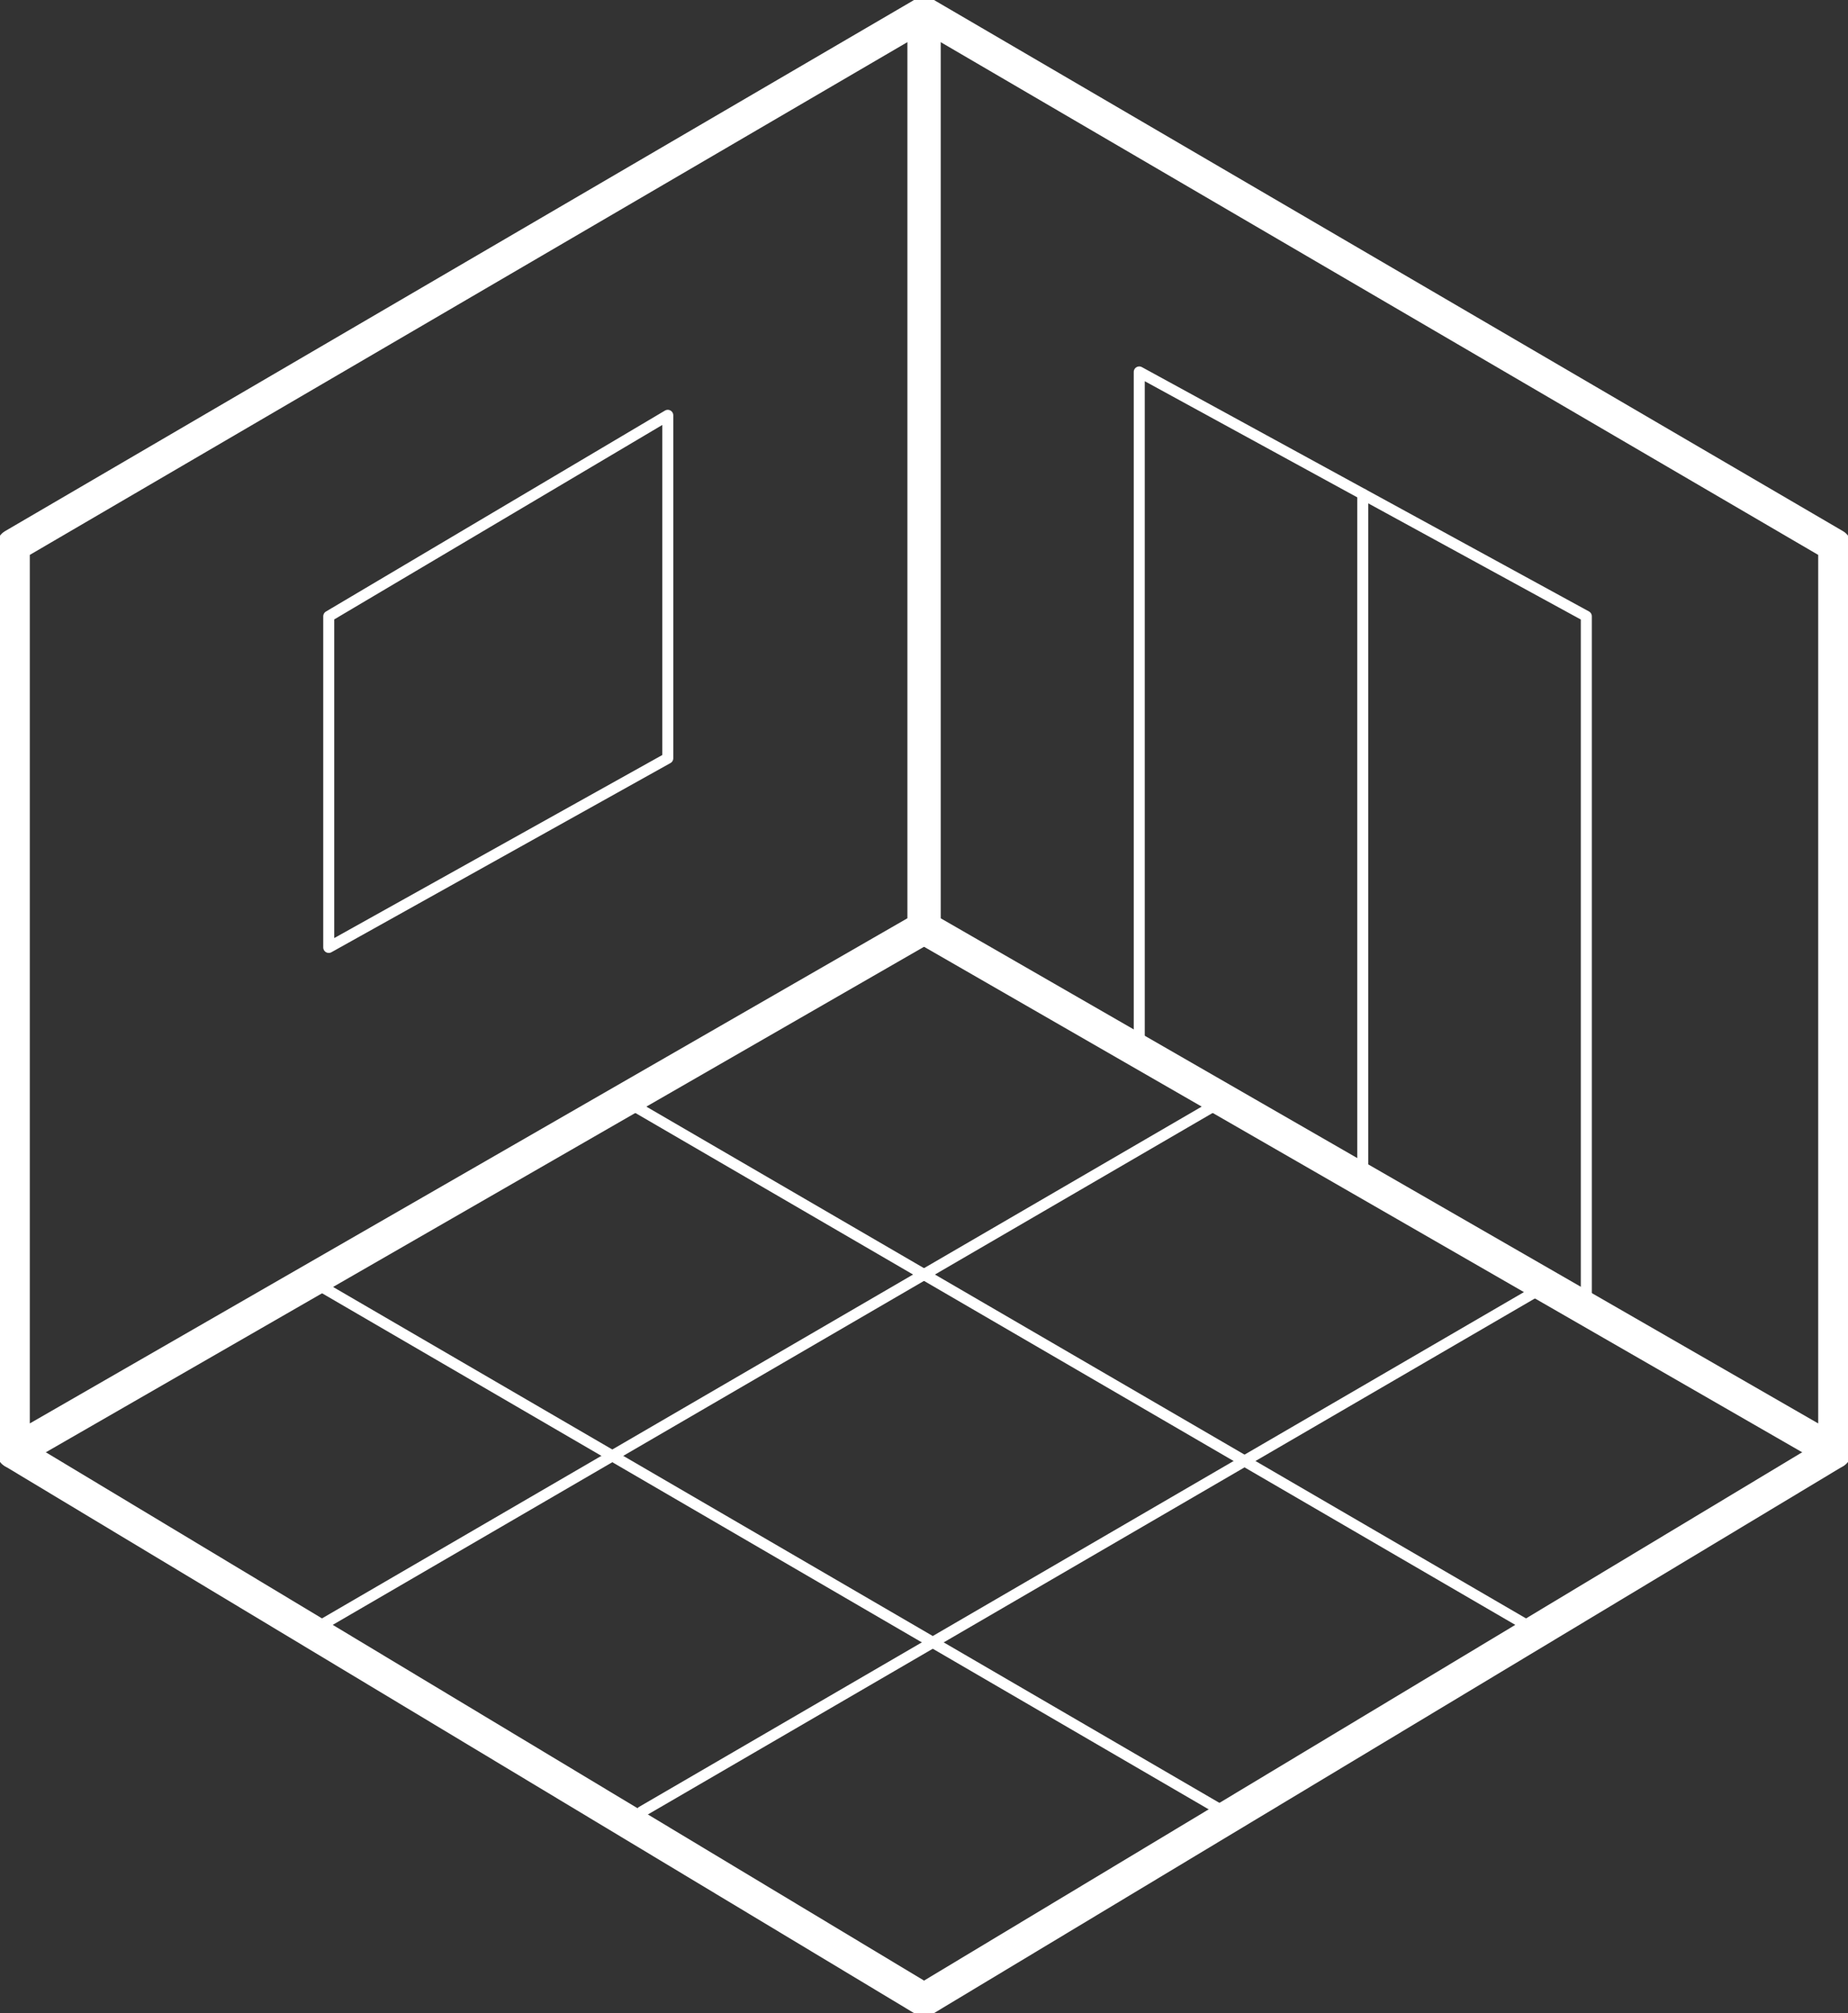 <?xml version="1.0" standalone="no"?>
<svg width="168" height="183" viewBox="0 0 168 183" fill="none" xmlns="http://www.w3.org/2000/svg">
    <rect x="0" y="0" width="168" height="183" fill="#333333" stroke="none"/>
    <g clip-path="url(#clip0_838_1448)">
        <path d="M84.004 1.209V84.333L166.79 131.986V49.58L84.004 1.209Z" stroke="white" stroke-width="3" stroke-linecap="round" stroke-linejoin="round"/>
        <path d="M84.004 1.209V84.333L1.21 131.986V49.58L84.004 1.209Z" stroke="white" stroke-width="3" stroke-linecap="round" stroke-linejoin="round"/>
        <path d="M1.21 131.986L84.004 181.791L166.79 131.986" stroke="white" stroke-width="3" stroke-linecap="round" stroke-linejoin="round"/>
        <path d="M29.886 56.021V86.123L60.707 68.927V37.753L29.886 56.021Z" stroke="white" stroke-linecap="round" stroke-linejoin="round"/>
        <path d="M103.568 95.595V33.81L144.211 56.02V119.635" stroke="white" stroke-linecap="round" stroke-linejoin="round"/>
        <path d="M123.889 44.919V107.293" stroke="white" stroke-linecap="round" stroke-linejoin="round"/>
        <path d="M111.237 100.013L28.281 148.27" stroke="white" stroke-linecap="round" stroke-linejoin="round"/>
        <path d="M141.3 116.427L58.344 164.684" stroke="white" stroke-linecap="round" stroke-linejoin="round"/>
        <path d="M28.281 116.402L111.237 164.684" stroke="white" stroke-linecap="round" stroke-linejoin="round"/>
        <path d="M56.763 100.013L139.719 148.27" stroke="white" stroke-linecap="round" stroke-linejoin="round"/>
    </g>
    <defs>
        <clipPath id="clip0_838_1448">
            <rect width="168" height="183" fill="white"/>
        </clipPath>
    </defs>
</svg>
